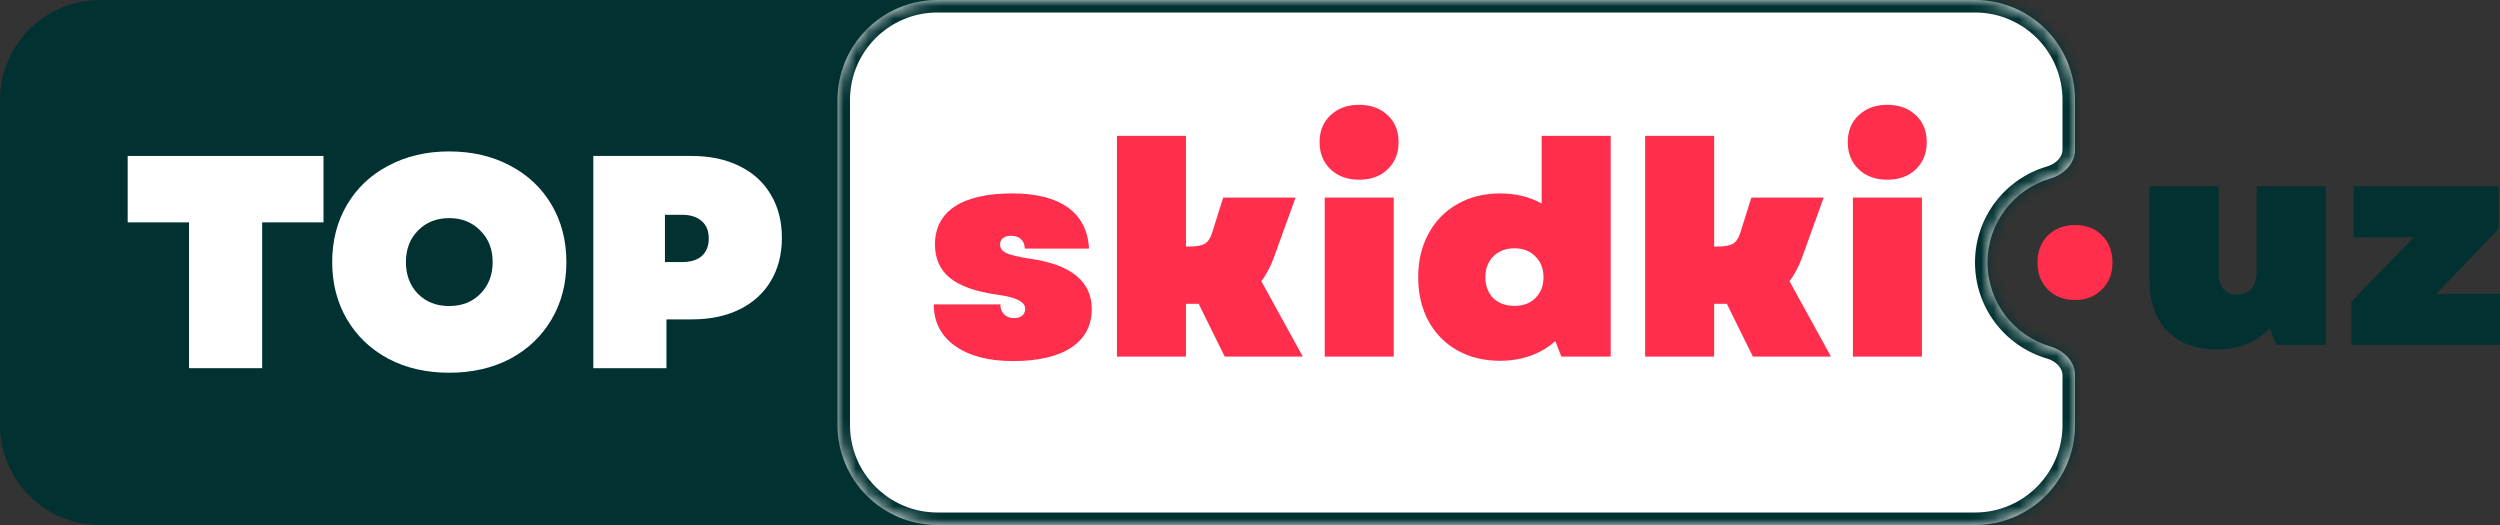 <svg width="200" height="42" viewBox="0 0 200 42" fill="none" xmlns="http://www.w3.org/2000/svg">
<rect x="0" y="0" width="200" height="42" fill="#333333" stroke="none"/>
<path d="M0 8C0 3.582 3.582 0 8 0H89C93.418 0 97 3.582 97 8V34C97 38.418 93.418 42 89 42H8C3.582 42 0 38.418 0 34V8Z" fill="#023131"/>
<path d="M166.013 24C165.126 24 164.397 23.721 163.828 23.162C163.276 22.603 163 21.887 163 21.013C163 20.122 163.276 19.397 163.828 18.838C164.397 18.279 165.126 18 166.013 18C166.9 18 167.619 18.279 168.172 18.838C168.724 19.397 169 20.122 169 21.013C169 21.887 168.715 22.603 168.146 23.162C167.594 23.721 166.883 24 166.013 24Z" fill="#FF2E4C"/>
<path d="M15.122 17.789H10.215V12.477H25.88V17.789H20.973V29.454H15.122V17.789Z" fill="white"/>
<path d="M35.931 29.818C34.11 29.818 32.49 29.446 31.072 28.703C29.654 27.943 28.55 26.892 27.76 25.55C26.971 24.208 26.576 22.68 26.576 20.966C26.576 19.252 26.971 17.724 27.76 16.382C28.55 15.04 29.654 13.997 31.072 13.254C32.49 12.494 34.11 12.114 35.931 12.114C37.769 12.114 39.397 12.494 40.815 13.254C42.233 13.997 43.337 15.04 44.127 16.382C44.916 17.724 45.311 19.252 45.311 20.966C45.311 22.68 44.916 24.208 44.127 25.55C43.337 26.892 42.233 27.943 40.815 28.703C39.397 29.446 37.769 29.818 35.931 29.818ZM32.474 20.966C32.474 22.001 32.797 22.85 33.441 23.512C34.086 24.159 34.916 24.483 35.931 24.483C36.947 24.483 37.777 24.159 38.421 23.512C39.082 22.85 39.413 22.001 39.413 20.966C39.413 19.931 39.082 19.09 38.421 18.444C37.777 17.781 36.947 17.449 35.931 17.449C34.916 17.449 34.086 17.781 33.441 18.444C32.797 19.09 32.474 19.931 32.474 20.966Z" fill="white"/>
<path d="M47.466 12.477H55.323C56.789 12.477 58.063 12.744 59.143 13.278C60.239 13.811 61.077 14.571 61.657 15.557C62.253 16.544 62.551 17.7 62.551 19.026C62.551 20.352 62.253 21.508 61.657 22.494C61.077 23.464 60.247 24.216 59.167 24.749C58.087 25.283 56.822 25.55 55.371 25.55H53.316V29.454H47.466V12.477ZM54.549 20.966C55.242 20.966 55.774 20.804 56.145 20.481C56.516 20.141 56.701 19.672 56.701 19.074C56.701 18.476 56.516 18.015 56.145 17.692C55.774 17.352 55.242 17.183 54.549 17.183H53.196V20.966H54.549Z" fill="white"/>
<mask id="path-4-inside-1_4201_1085" fill="white">
<path fill-rule="evenodd" clip-rule="evenodd" d="M75 0C70.582 0 67 3.582 67 8V34C67 38.418 70.582 42 75 42H158C162.418 42 166 38.418 166 34V30C166 28.895 165.086 28.029 164.026 27.718C161.121 26.866 159 24.181 159 21C159 17.819 161.121 15.134 164.026 14.282C165.086 13.971 166 13.105 166 12V8C166 3.582 162.418 0 158 0H75Z"/>
</mask>
<path fill-rule="evenodd" clip-rule="evenodd" d="M75 0C70.582 0 67 3.582 67 8V34C67 38.418 70.582 42 75 42H158C162.418 42 166 38.418 166 34V30C166 28.895 165.086 28.029 164.026 27.718C161.121 26.866 159 24.181 159 21C159 17.819 161.121 15.134 164.026 14.282C165.086 13.971 166 13.105 166 12V8C166 3.582 162.418 0 158 0H75Z" fill="white"/>
<path d="M164.026 14.282L163.745 13.322L164.026 14.282ZM164.026 27.718L164.308 26.758L164.026 27.718ZM68 8C68 4.134 71.134 1 75 1V-1C70.029 -1 66 3.029 66 8H68ZM68 34V8H66V34H68ZM75 41C71.134 41 68 37.866 68 34H66C66 38.971 70.029 43 75 43V41ZM158 41H75V43H158V41ZM165 34C165 37.866 161.866 41 158 41V43C162.971 43 167 38.971 167 34H165ZM165 30V34H167V30H165ZM164.308 26.758C161.817 26.028 160 23.725 160 21H158C158 24.637 160.426 27.704 163.745 28.677L164.308 26.758ZM160 21C160 18.275 161.817 15.972 164.308 15.242L163.745 13.322C160.426 14.296 158 17.363 158 21H160ZM165 8V12H167V8H165ZM158 1C161.866 1 165 4.134 165 8H167C167 3.029 162.971 -1 158 -1V1ZM75 1H158V-1H75V1ZM164.308 15.242C165.625 14.855 167 13.703 167 12H165C165 12.506 164.548 13.087 163.745 13.322L164.308 15.242ZM167 30C167 28.297 165.625 27.145 164.308 26.758L163.745 28.677C164.548 28.913 165 29.494 165 30H167Z" fill="#023131" mask="url(#path-4-inside-1_4201_1085)"/>
<path d="M81.045 28.886C79.092 28.886 77.542 28.481 76.396 27.669C75.266 26.858 74.701 25.752 74.701 24.352H80.028C80.028 24.67 80.125 24.933 80.319 25.14C80.528 25.346 80.795 25.45 81.118 25.45C81.392 25.45 81.61 25.386 81.771 25.259C81.933 25.116 82.013 24.933 82.013 24.71C82.013 24.424 81.836 24.193 81.481 24.018C81.126 23.827 80.536 23.676 79.713 23.564C78.034 23.326 76.791 22.88 75.984 22.228C75.194 21.576 74.798 20.685 74.798 19.555C74.798 18.235 75.323 17.224 76.372 16.524C77.437 15.824 78.971 15.474 80.972 15.474C82.893 15.474 84.378 15.848 85.427 16.596C86.477 17.344 87.041 18.442 87.122 19.889H81.989C81.973 19.555 81.868 19.301 81.674 19.126C81.481 18.951 81.214 18.863 80.875 18.863C80.601 18.863 80.383 18.927 80.222 19.054C80.076 19.181 80.004 19.356 80.004 19.579C80.004 19.865 80.173 20.088 80.512 20.247C80.851 20.406 81.489 20.558 82.425 20.701C84.071 20.939 85.298 21.393 86.105 22.061C86.928 22.729 87.34 23.62 87.34 24.734C87.34 26.054 86.791 27.081 85.694 27.812C84.596 28.528 83.046 28.886 81.045 28.886Z" fill="#FF2E4C"/>
<path d="M89.356 10.868H94.877V19.722H95.167C95.732 19.722 96.144 19.643 96.402 19.484C96.66 19.325 96.854 19.022 96.983 18.577L97.855 15.808H103.642L101.874 20.701C101.6 21.417 101.277 22.013 100.906 22.491L104.223 28.528H97.976L95.894 24.304H94.877V28.528H89.356V10.868Z" fill="#FF2E4C"/>
<path d="M105.979 15.808H111.499V28.528H105.979V15.808ZM105.567 11.37C105.567 10.479 105.858 9.763 106.439 9.222C107.02 8.665 107.787 8.386 108.739 8.386C109.675 8.386 110.434 8.665 111.015 9.222C111.596 9.763 111.887 10.479 111.887 11.37C111.887 12.26 111.596 12.984 111.015 13.541C110.434 14.098 109.675 14.377 108.739 14.377C107.787 14.377 107.02 14.098 106.439 13.541C105.858 12.984 105.567 12.26 105.567 11.37Z" fill="#FF2E4C"/>
<path d="M119.993 28.863C118.718 28.863 117.58 28.584 116.579 28.027C115.594 27.47 114.828 26.691 114.279 25.688C113.73 24.67 113.456 23.501 113.456 22.18C113.456 20.86 113.73 19.698 114.279 18.696C114.828 17.678 115.594 16.89 116.579 16.333C117.58 15.761 118.718 15.474 119.993 15.474C121.252 15.474 122.366 15.745 123.334 16.286V10.868H128.855V28.528H124.908L124.424 27.287C123.859 27.797 123.197 28.186 122.438 28.457C121.696 28.727 120.881 28.863 119.993 28.863ZM118.831 22.18C118.831 22.864 119.041 23.421 119.46 23.851C119.896 24.265 120.461 24.471 121.155 24.471C121.849 24.471 122.406 24.265 122.826 23.851C123.262 23.421 123.48 22.864 123.48 22.18C123.48 21.496 123.262 20.939 122.826 20.51C122.406 20.08 121.849 19.865 121.155 19.865C120.461 19.865 119.896 20.08 119.46 20.51C119.041 20.939 118.831 21.496 118.831 22.18Z" fill="#FF2E4C"/>
<path d="M131.61 10.868H137.131V19.722H137.421C137.986 19.722 138.398 19.643 138.656 19.484C138.914 19.325 139.108 19.022 139.237 18.577L140.109 15.808H145.895L144.128 20.701C143.854 21.417 143.531 22.013 143.159 22.491L146.477 28.528H140.23L138.147 24.304H137.131V28.528H131.61V10.868Z" fill="#FF2E4C"/>
<path d="M148.233 15.808H153.753V28.528H148.233V15.808ZM147.821 11.37C147.821 10.479 148.111 9.763 148.693 9.222C149.274 8.665 150.04 8.386 150.993 8.386C151.929 8.386 152.688 8.665 153.269 9.222C153.85 9.763 154.14 10.479 154.14 11.37C154.14 12.26 153.85 12.984 153.269 13.541C152.688 14.098 151.929 14.377 150.993 14.377C150.04 14.377 149.274 14.098 148.693 13.541C148.111 12.984 147.821 12.26 147.821 11.37Z" fill="#FF2E4C"/>
<path d="M177.34 27.954C175.676 27.954 174.36 27.462 173.391 26.479C172.439 25.495 171.962 24.154 171.962 22.455V14.909H177.485V21.789C177.485 22.376 177.614 22.82 177.872 23.122C178.131 23.424 178.502 23.574 178.987 23.574C179.471 23.574 179.85 23.416 180.125 23.098C180.4 22.781 180.537 22.32 180.537 21.718V14.909H186.059V27.597H182.111L181.578 26.264C181.078 26.804 180.464 27.224 179.737 27.526C179.011 27.812 178.212 27.954 177.34 27.954Z" fill="#023131"/>
<path d="M188.107 24.146L193.048 19.027L193.024 18.956L191.668 19.004H188.277V14.909H199.879V18.313L194.938 23.479L194.962 23.55L196.512 23.503H200V27.597H188.107V24.146Z" fill="#023131"/>
</svg>
